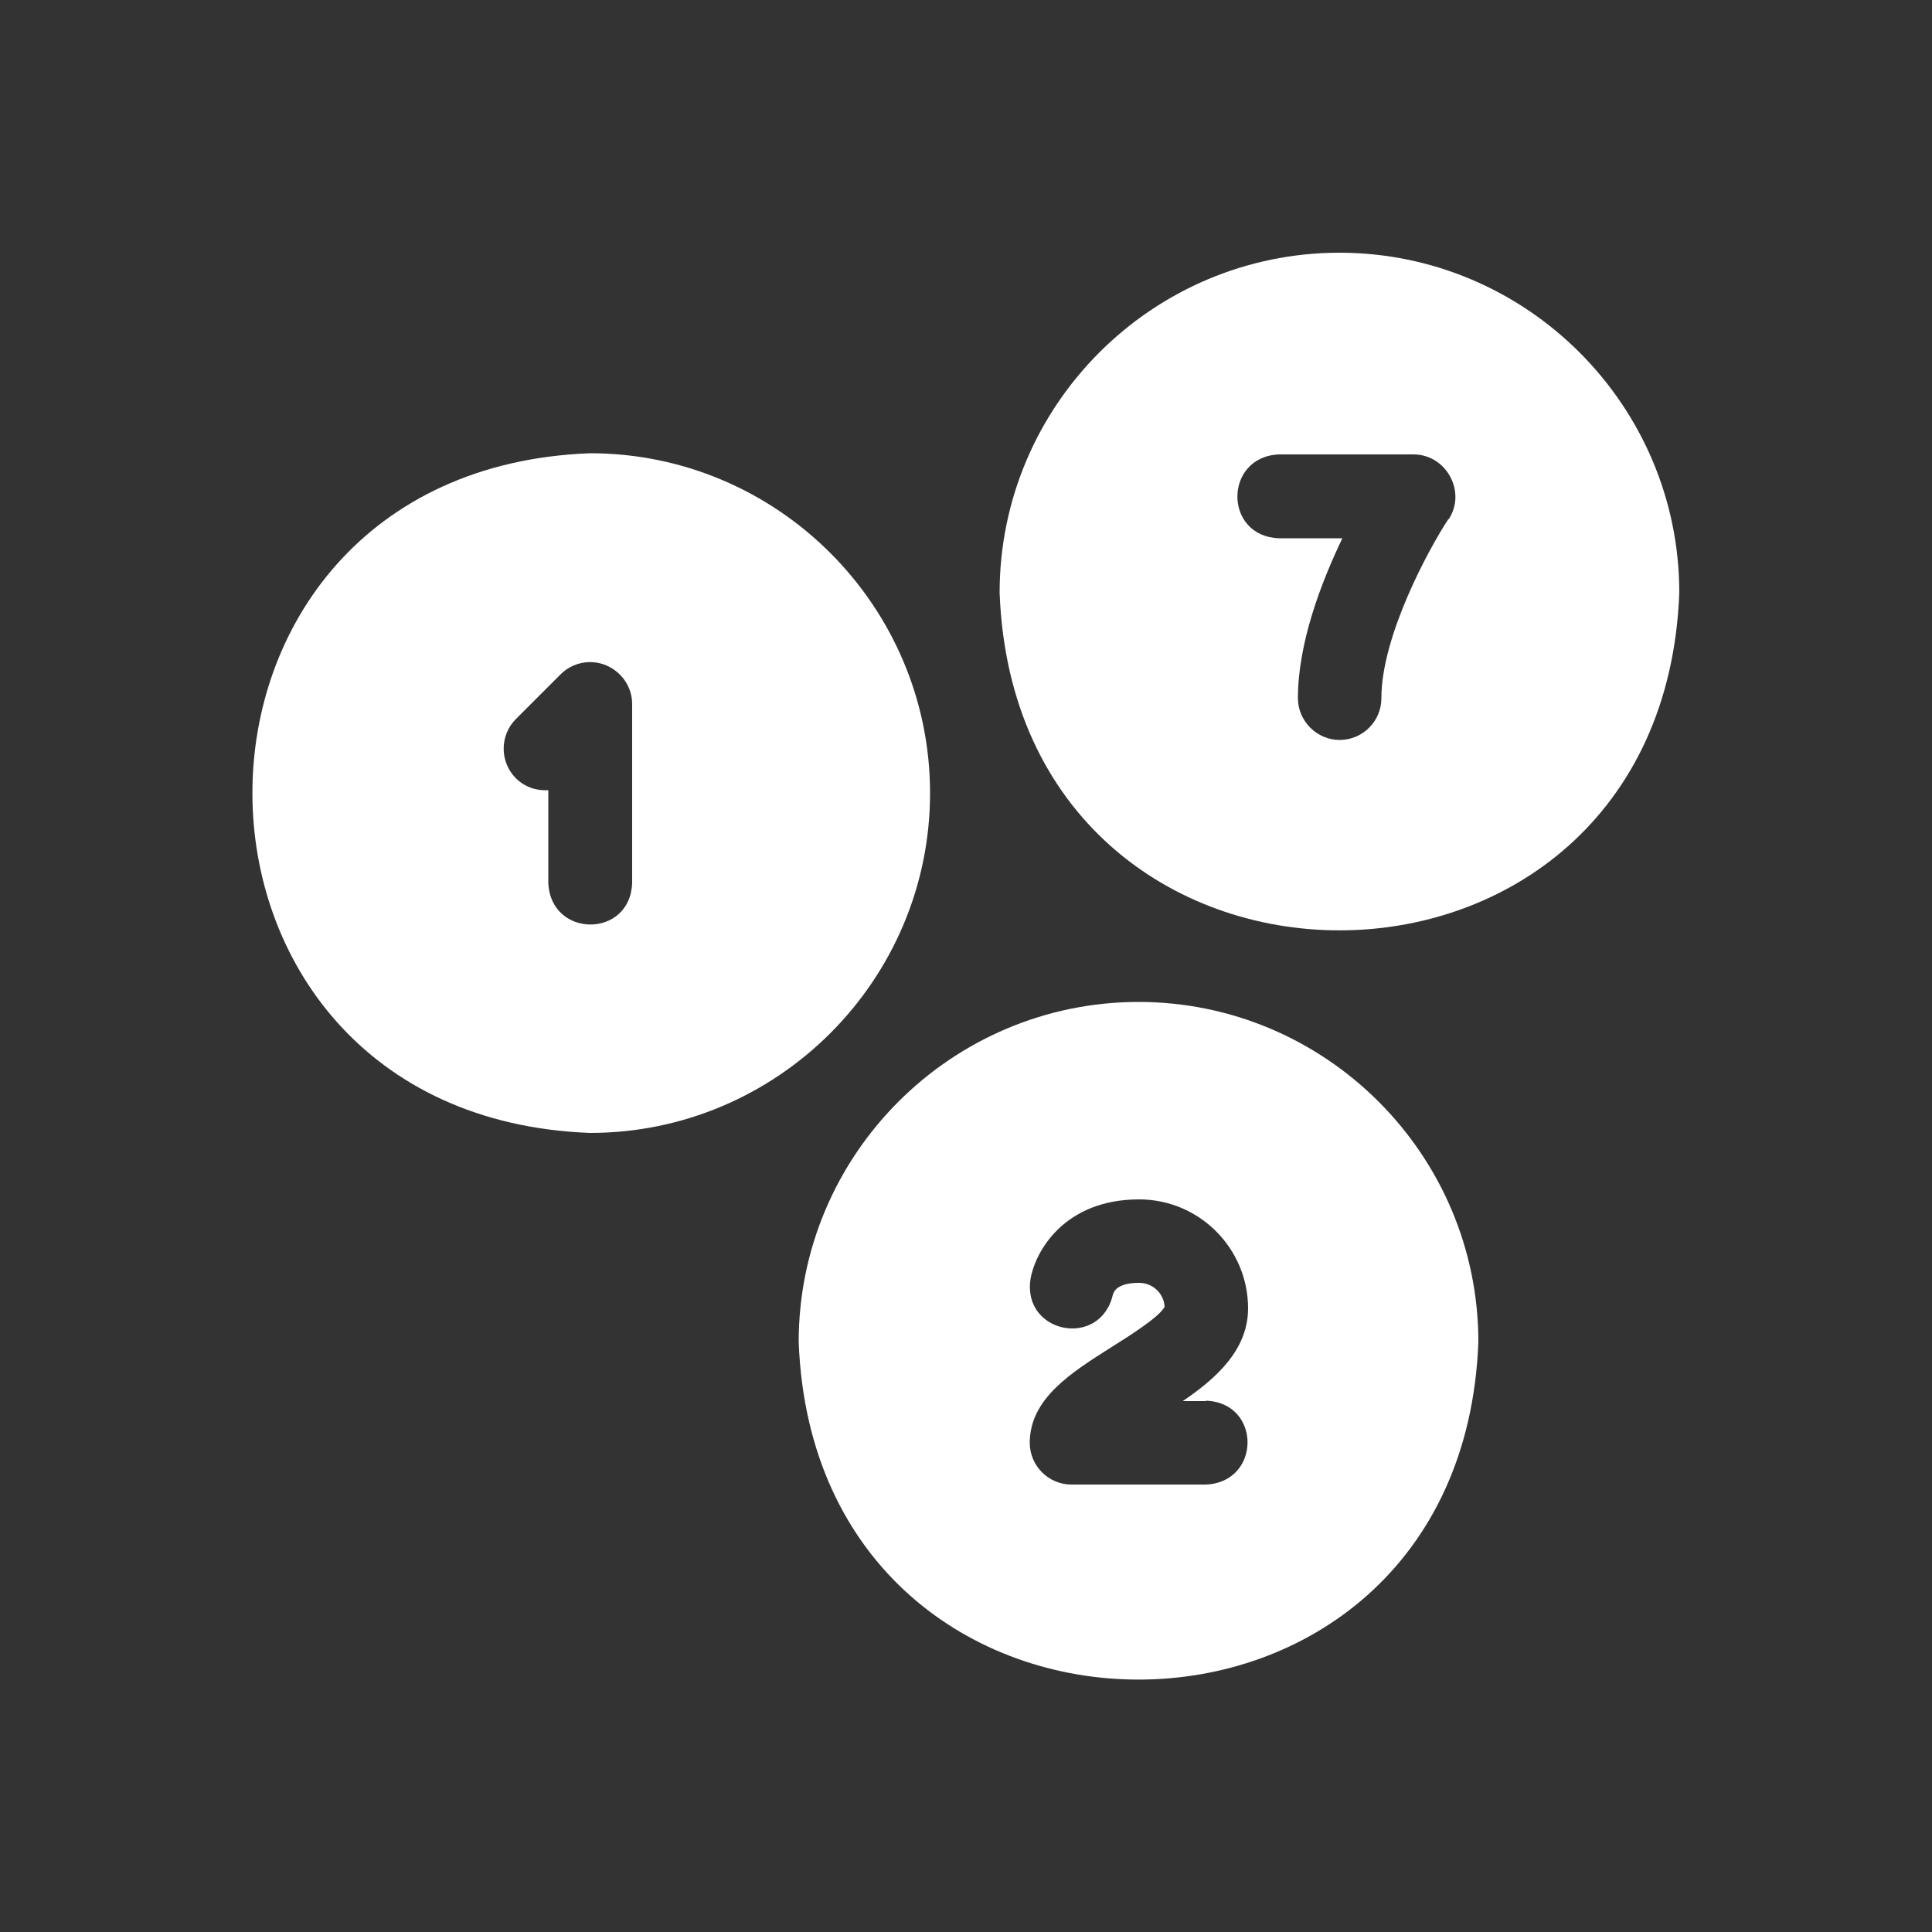 <?xml version="1.0" encoding="UTF-8"?>
<svg id="_圖層_2" data-name="圖層 2" xmlns="http://www.w3.org/2000/svg" viewBox="0 0 50 50">
  <rect x="0" y="0" width="50" height="50" fill="#333333" stroke="none"/>
  <g id="_圖層_1-2" data-name=" 圖層 1-2">
    <g id="Lottery">
      <path fill="#fff" d="M29.47,25.93c-4.85,0-8.8,3.95-8.8,8.8.44,11.65,17.15,11.65,17.59,0,0-4.85-3.95-8.8-8.8-8.8h0ZM31.21,36.25c1.44.05,1.43,2.11,0,2.17h-3.48c-.6,0-1.08-.49-1.08-1.08,0-1.15,1.08-1.82,2.12-2.48.43-.27,1.23-.77,1.37-1.04-.02-.35-.31-.62-.66-.62-.52,0-.65.19-.68.31-.33,1.4-2.35,1-2.13-.41.12-.71.87-2.06,2.81-2.06,1.56,0,2.82,1.27,2.82,2.82,0,1.07-.82,1.81-1.69,2.4h.61-.01Z"/>
      <path fill="#fff" d="M24.07,20.53c0-4.85-3.95-8.8-8.8-8.8-11.65.44-11.65,17.15,0,17.59,4.85,0,8.8-3.95,8.8-8.8h0ZM16.36,22.85c-.05,1.44-2.11,1.43-2.17,0v-2.4c-.3.02-.61-.08-.84-.31-.42-.42-.42-1.11,0-1.53l1.16-1.16c.31-.31.78-.4,1.18-.23.4.17.67.56.67,1v4.64h0Z"/>
      <path fill="#fff" d="M34.67,6.54c-4.85,0-8.8,3.95-8.8,8.8.44,11.65,17.15,11.65,17.59,0,0-4.85-3.95-8.8-8.8-8.8h.01ZM37.48,13.44c-.48.73-1.73,3-1.73,4.63,0,.6-.49,1.08-1.08,1.08s-1.08-.49-1.08-1.08c0-1.43.6-2.99,1.15-4.14h-1.64c-1.44-.05-1.43-2.11,0-2.17h3.48c.85,0,1.38.97.91,1.68h-.01Z"/>
    </g>
  </g>
</svg>